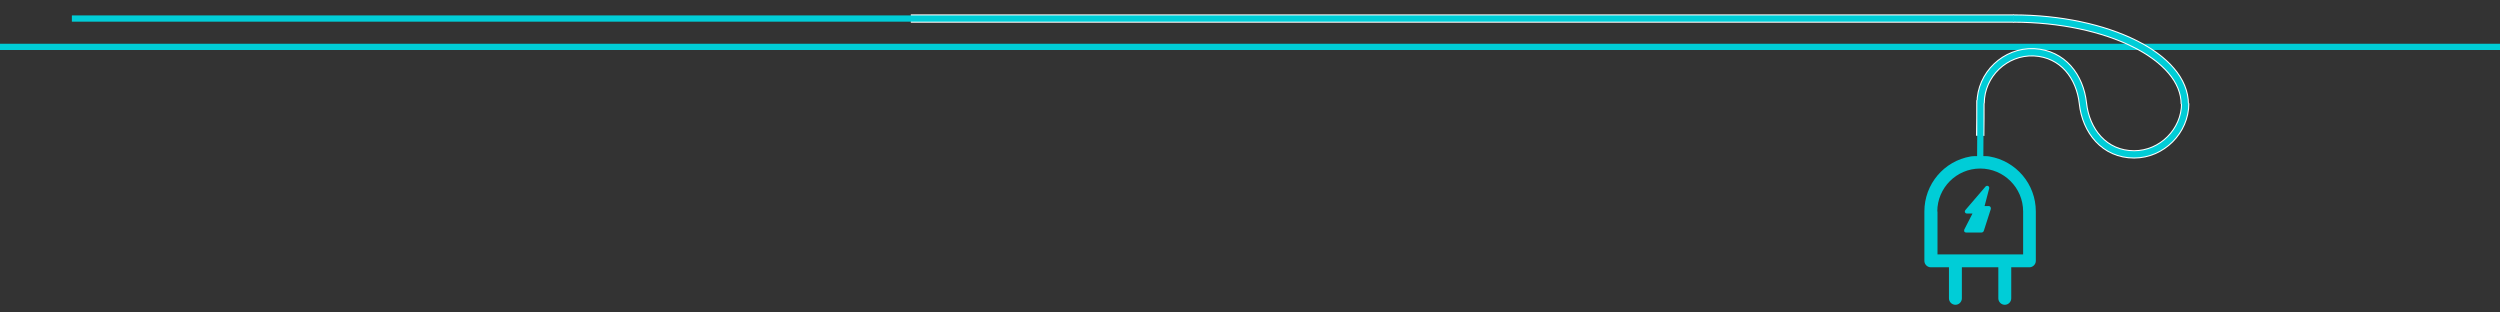<?xml version="1.0" encoding="UTF-8"?>
<svg xmlns="http://www.w3.org/2000/svg" xmlns:xlink="http://www.w3.org/1999/xlink" version="1.1" id="Ebene_1" x="0px" y="0px" viewBox="0 0 1200 150" style="enable-background:new 0 0 1200 150;" xml:space="preserve">
<rect x="0" y="0" width="1200" height="150" fill="#333333" stroke="none"/>
<style type="text/css">
	.st0{clip-path:url(#SVGID_2_);fill:#00CDD7;}
	.st1{fill:#00CDD7;}
	.st2{fill:none;stroke:#00CDD7;stroke-width:3;stroke-miterlimit:10;}
	.st3{fill:none;stroke:#FFFFFF;stroke-width:4;stroke-miterlimit:10;}
</style>
<g>
	<g>
		<defs>
			<path id="SVGID_1_" d="M950.5,74.9c-31.9,0-57.8,19.9-57.8,44.5c0,24.6,25.9,44.5,57.8,44.5c31.9,0,57.8-19.9,57.8-44.5     C1008.3,94.8,982.4,74.9,950.5,74.9L950.5,74.9z"></path>
		</defs>
		<clipPath id="SVGID_2_">
			<use xlink:href="#SVGID_1_" style="overflow:visible;"></use>
		</clipPath>
		<path class="st0" d="M923.7,101.5v23.7c0,1.7,1.4,3.1,3.1,3.1h8.7v14.9c0,1.7,1.4,3.1,3.1,3.1c1.7,0,3.1-1.4,3.1-3.1v-14.9h17.5    v14.9c0,1.7,1.4,3.1,3.1,3.1c1.7,0,3.1-1.4,3.1-3.1v-14.9h8.7c1.7,0,3.1-1.4,3.1-3.1v-23.7c0-13.1-9.4-24.2-22.3-26.4l-1.4-0.2    V31.5c0-1.7-1.4-3.1-3.1-3.1c-1.7,0-3.1,1.4-3.1,3.1v43.4l-1.4,0.2C933.1,77.3,923.7,88.4,923.7,101.5L923.7,101.5z M929.9,101.5    c0-11.3,9.2-20.6,20.6-20.6c11.3,0,20.6,9.2,20.6,20.6v20.6h-41.1V101.5L929.9,101.5z M691.5,53.3h142.3"></path>
	</g>
	<path class="st1" d="M943.7,111.6h7.5c0.4,0,0.8-0.3,1-0.7l3.4-10.6c0-0.1,0-0.3,0-0.4c0-0.5-0.4-1-1-1h-2l2.2-8.4   c0.1-0.4,0-0.8-0.3-1.1c-0.4-0.3-1-0.3-1.4,0.1l-9.7,11.3c-0.1,0.3-0.3,0.4-0.3,0.7c0,0.5,0.4,1,1,1h2.7l-3.9,7.6   c-0.1,0.1-0.1,0.4-0.1,0.5C942.7,111.2,943.1,111.6,943.7,111.6L943.7,111.6z"></path>
</g>
<line class="st2" x1="-970" y1="22.5" x2="1352.9" y2="22.5"></line>
<g>
	<g>
		<path class="st3" d="M1048.9,49.6c0,13.3-11.2,24.5-24.5,24.5c-14.4,0-23.2-11.4-24.6-24.5c-1.4-12.8-9.6-23.8-23.5-24.5    c-13.8-0.6-25.6,10.7-25.6,24.5c0-0.5,0-1-0.1-1.5c0,5.7,0,11.4-0.1,17.1"></path>
		<line class="st3" x1="437.2" y1="8.9" x2="966.6" y2="8.9"></line>
	</g>
	<path class="st3" d="M1048.7,50c0-22.7-36.9-41.1-82.4-41.1"></path>
</g>
<g>
	<g>
		<path class="st2" d="M1048.9,49.6c0,13.3-11.2,24.5-24.5,24.5c-14.4,0-23.2-11.4-24.6-24.5c-1.4-12.8-9.6-23.8-23.5-24.5    c-13.8-0.6-25.6,10.7-25.6,24.5c0-0.5,0-1-0.1-1.5c0,5.7,0,22.3-0.1,28"></path>
		<line class="st2" x1="34.5" y1="8.9" x2="966.6" y2="8.9"></line>
	</g>
	<path class="st2" d="M1048.7,50c0-22.7-36.9-41.1-82.4-41.1"></path>
</g>
</svg>
